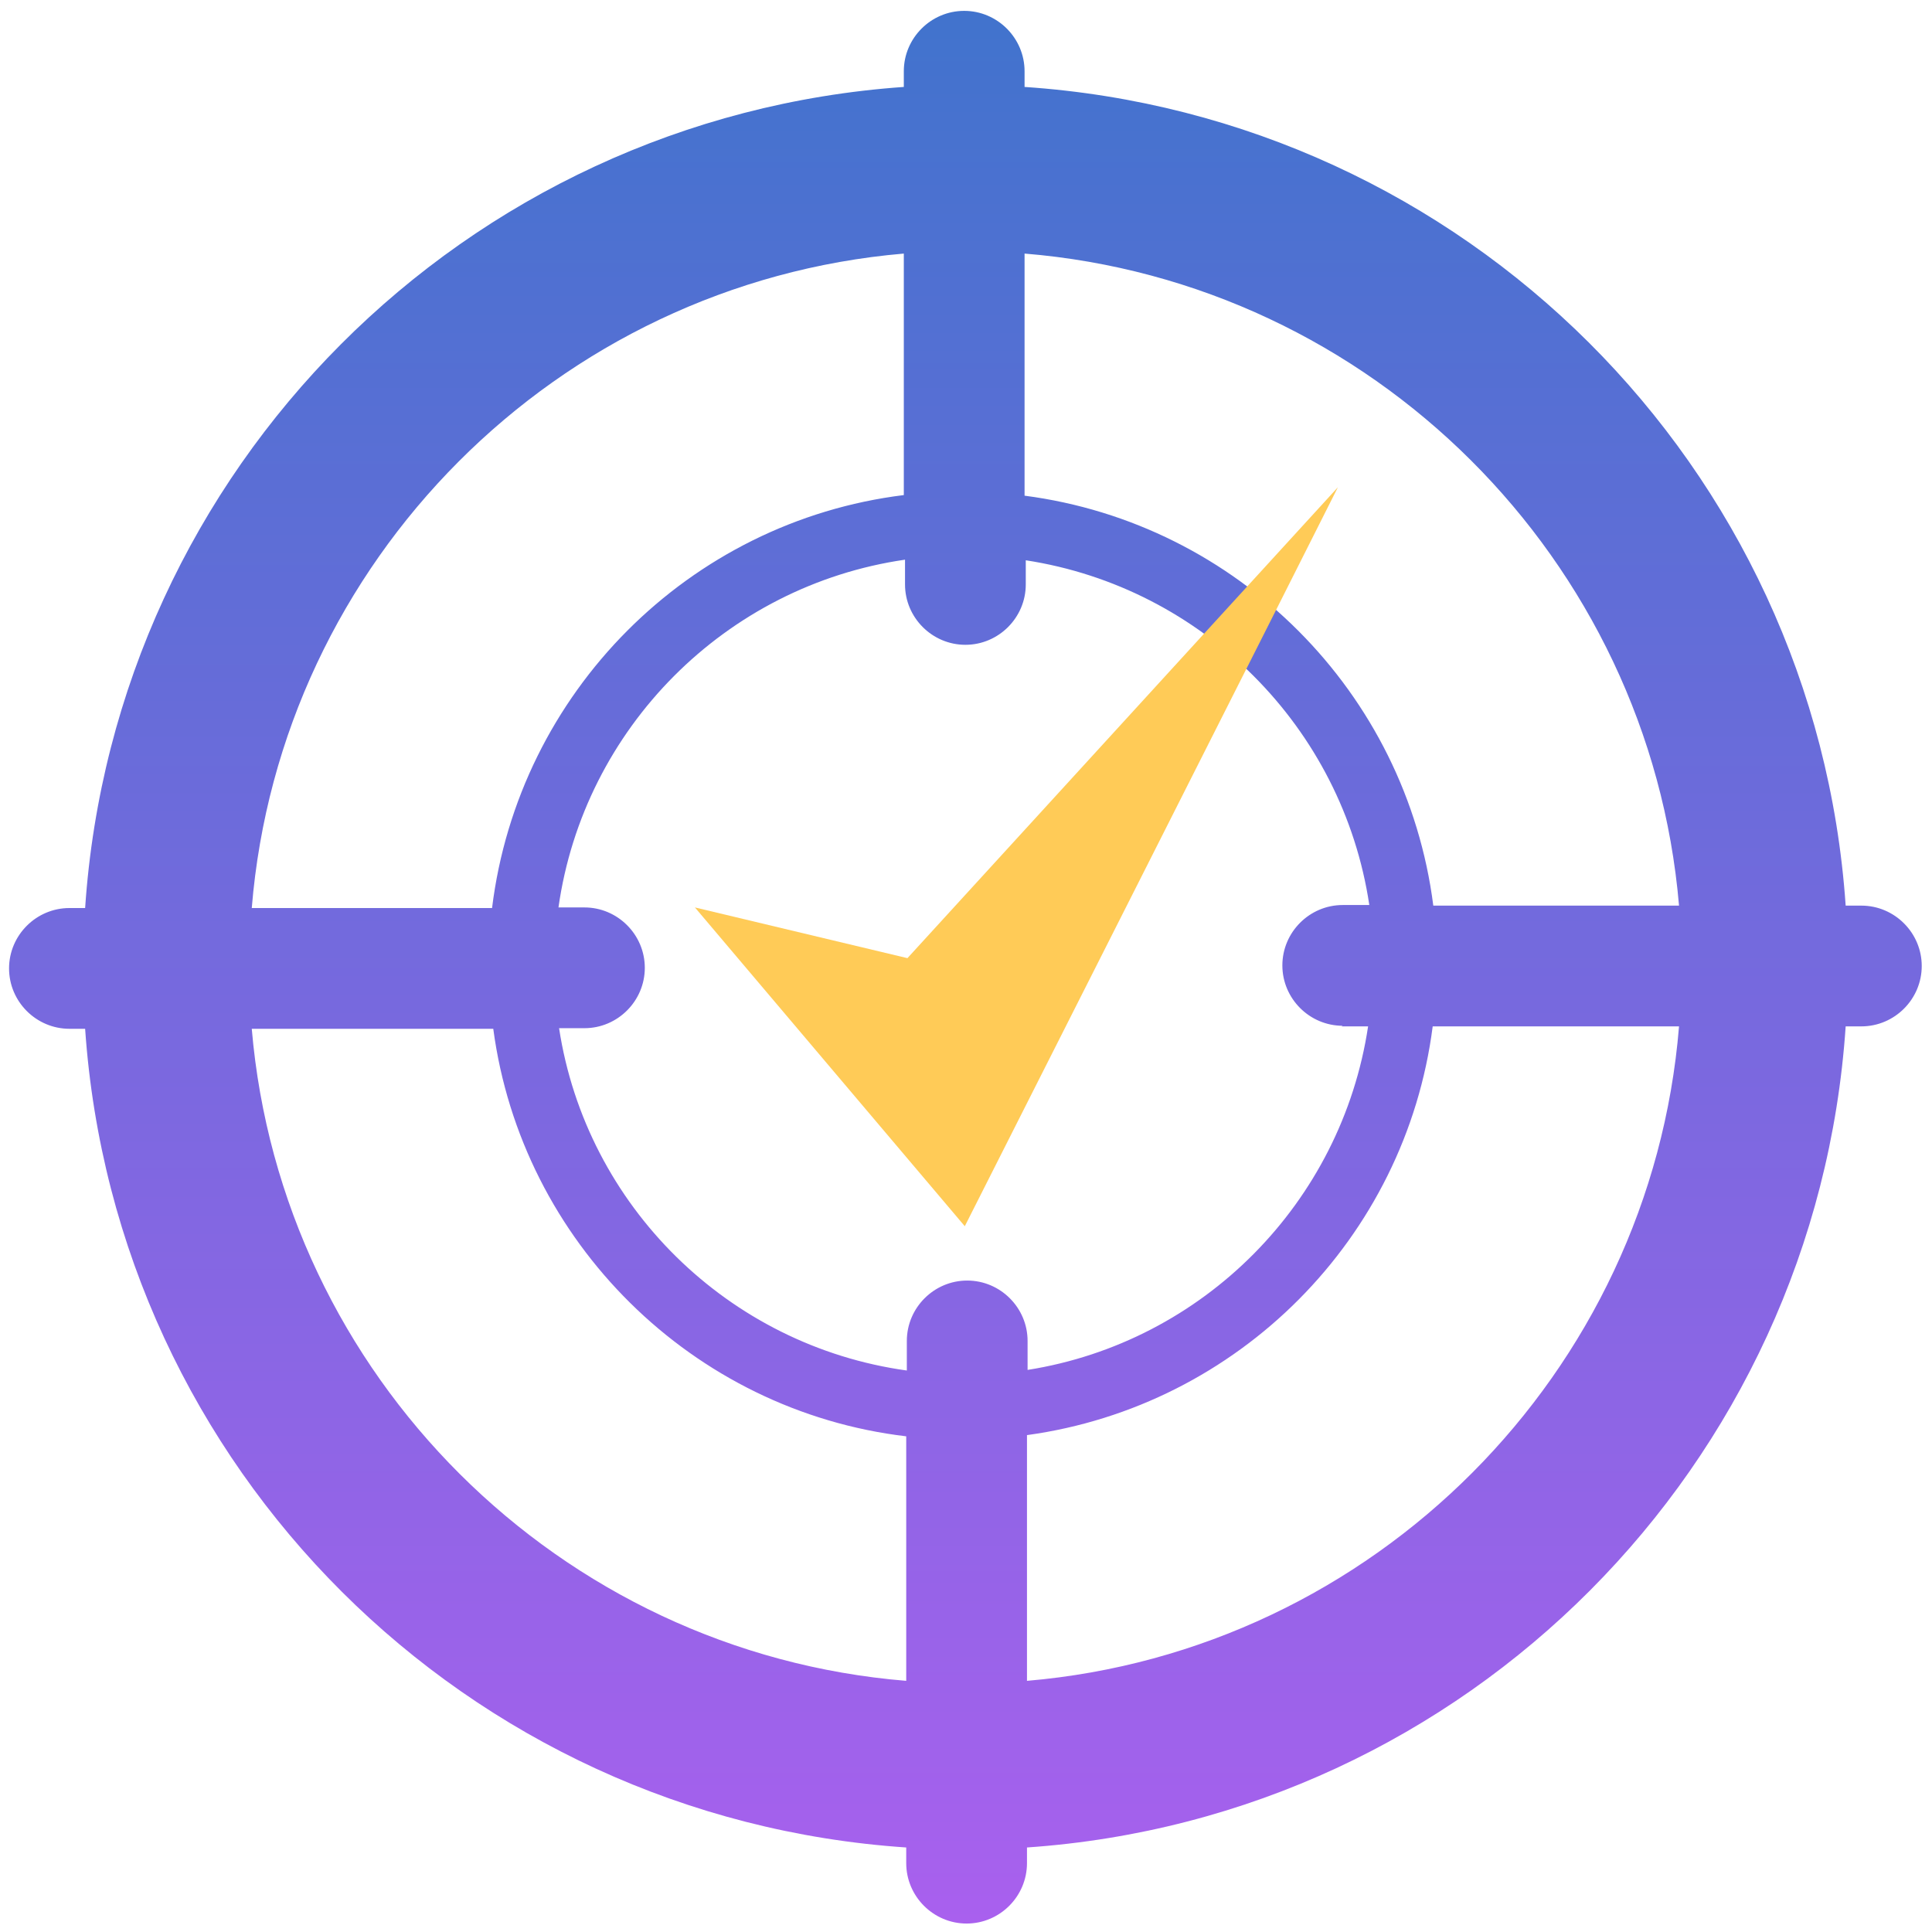 <?xml version="1.0" encoding="UTF-8"?><svg id="price_copy" xmlns="http://www.w3.org/2000/svg" xmlns:xlink="http://www.w3.org/1999/xlink" viewBox="0 0 32 32"><defs><style>.cls-1{fill:url(#linear-gradient);}.cls-2{fill:#ffcb57;}</style><linearGradient id="linear-gradient" x1="15.99" y1=".18" x2="15.99" y2="31.86" gradientTransform="matrix(1, 0, 0, 1, 0, 0)" gradientUnits="userSpaceOnUse"><stop offset="0" stop-color="#4173cd"/><stop offset="1" stop-color="#a960ee"/></linearGradient></defs><path class="cls-1" d="M30.83,15h-.26c-.5-7.28-6.31-13.07-13.6-13.56v-.26c0-.55-.45-1-1-1s-1,.45-1,1v.26C7.7,1.95,1.9,7.76,1.41,15.04h-.26c-.55,0-1,.45-1,1s.45,1,1,1h.26c.5,7.28,6.31,13.07,13.6,13.56v.26c0,.55,.45,1,1,1s1-.45,1-1v-.26c7.28-.5,13.07-6.32,13.56-13.6h.26c.55,0,1-.45,1-1s-.45-1-1-1Zm-3.02,0h-4.07c-.45-3.53-3.24-6.33-6.77-6.79V4.2c5.75,.47,10.35,5.06,10.84,10.8Zm-5.59,2h.44c-.44,2.92-2.73,5.23-5.64,5.69v-.48c0-.55-.45-1-1-1s-1,.45-1,1v.49c-2.96-.41-5.31-2.73-5.76-5.67h.42c.55,0,1-.45,1-1s-.45-1-1-1h-.43c.42-2.97,2.77-5.33,5.74-5.76v.41c0,.55,.45,1,1,1s1-.45,1-1v-.4c2.93,.45,5.25,2.77,5.69,5.71h-.44c-.55,0-1,.45-1,1s.45,1,1,1ZM14.97,4.2v4c-3.56,.44-6.38,3.27-6.82,6.84h-3.98c.47-5.75,5.06-10.35,10.8-10.84ZM4.17,17.04h4c.47,3.53,3.3,6.33,6.84,6.75v4.05c-5.75-.47-10.35-5.06-10.84-10.8Zm12.84,10.8v-4.07c3.5-.48,6.27-3.26,6.72-6.77h4.08c-.47,5.75-5.06,10.35-10.8,10.84Z"/><path class="cls-2" d="M15.03,15.87l-3.52-.84c.84,.99,3.68,4.35,4.47,5.28,.52-1.03,5.52-10.92,6.18-12.24l-7.13,7.8Z"/></svg>